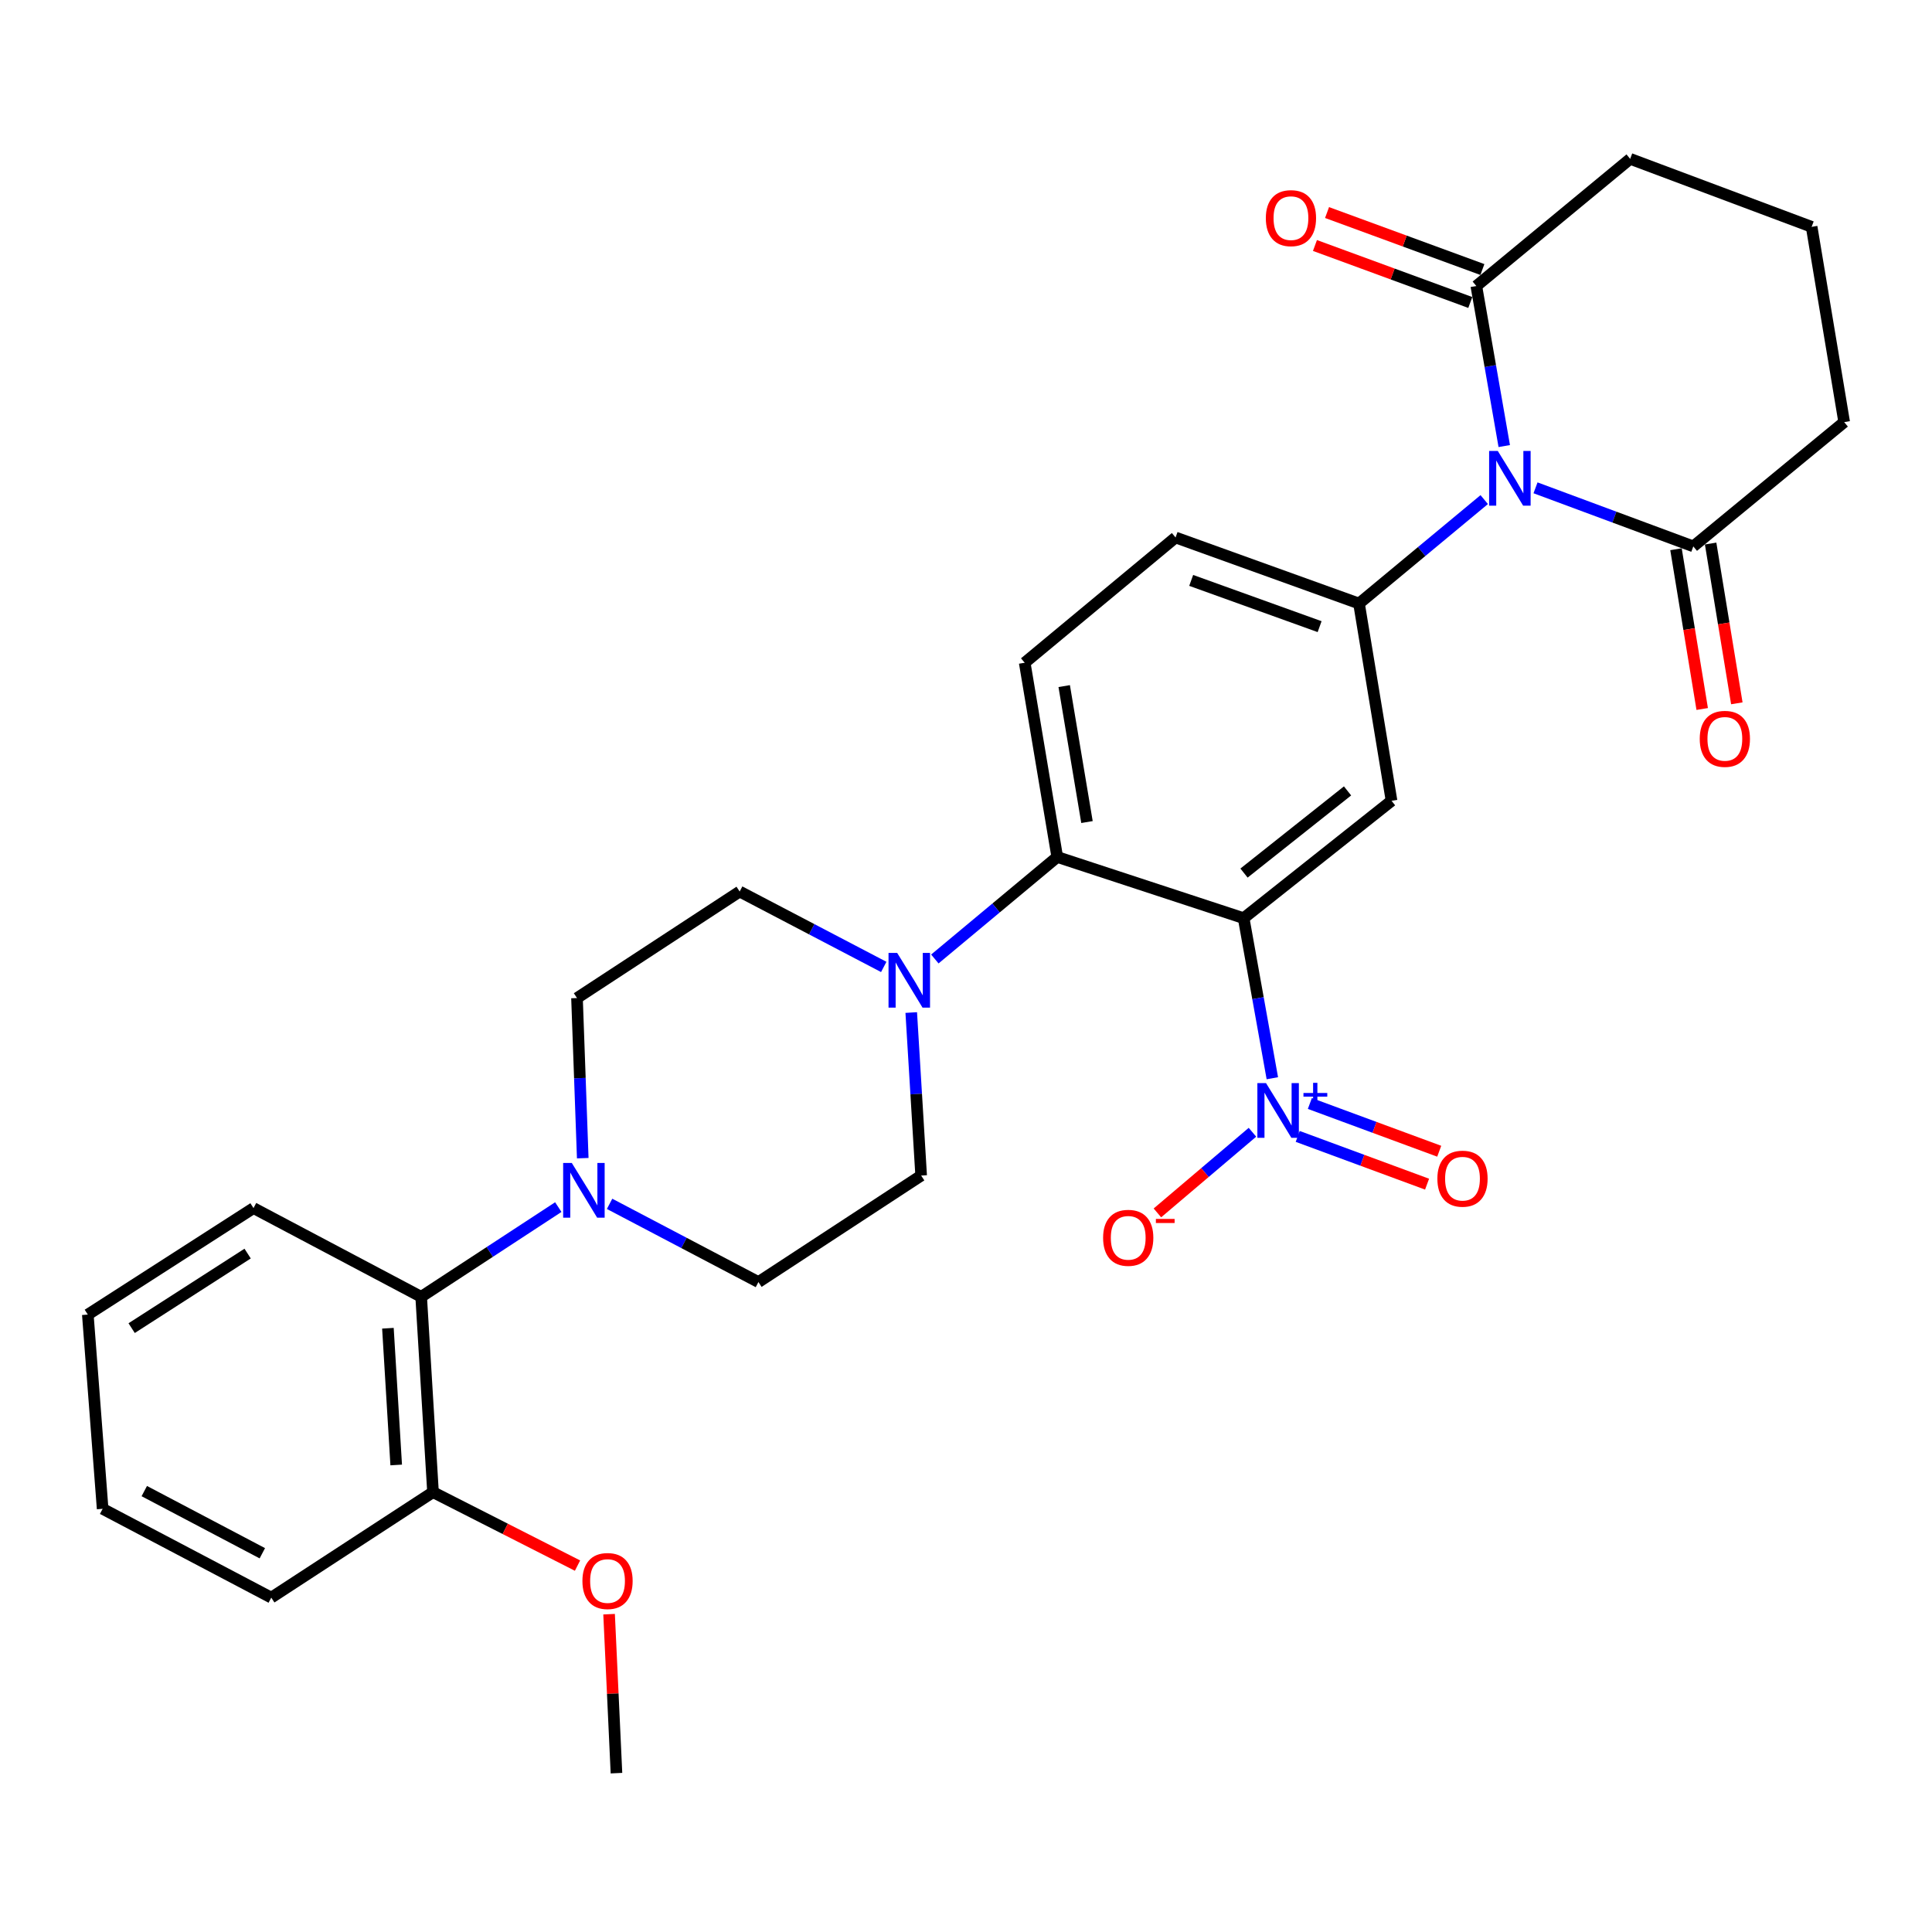 <?xml version='1.0' encoding='iso-8859-1'?>
<svg version='1.1' baseProfile='full'
              xmlns='http://www.w3.org/2000/svg'
                      xmlns:rdkit='http://www.rdkit.org/xml'
                      xmlns:xlink='http://www.w3.org/1999/xlink'
                  xml:space='preserve'
width='1000px' height='1000px' viewBox='0 0 1000 1000'>
<!-- END OF HEADER -->
<rect style='opacity:1.0;fill:#FFFFFF;stroke:none' width='1000' height='1000' x='0' y='0'> </rect>
<path class='bond-1' d='M 643.711,475.244 L 651.136,516.669' style='fill:none;fill-rule:evenodd;stroke:#000000;stroke-width:6px;stroke-linecap:butt;stroke-linejoin:miter;stroke-opacity:1' />
<path class='bond-1' d='M 651.136,516.669 L 658.562,558.094' style='fill:none;fill-rule:evenodd;stroke:#0000FF;stroke-width:6px;stroke-linecap:butt;stroke-linejoin:miter;stroke-opacity:1' />
<path class='bond-3' d='M 643.711,475.244 L 720.259,414.49' style='fill:none;fill-rule:evenodd;stroke:#000000;stroke-width:6px;stroke-linecap:butt;stroke-linejoin:miter;stroke-opacity:1' />
<path class='bond-3' d='M 643.9,451.902 L 697.484,409.374' style='fill:none;fill-rule:evenodd;stroke:#000000;stroke-width:6px;stroke-linecap:butt;stroke-linejoin:miter;stroke-opacity:1' />
<path class='bond-4' d='M 643.711,475.244 L 547.231,443.575' style='fill:none;fill-rule:evenodd;stroke:#000000;stroke-width:6px;stroke-linecap:butt;stroke-linejoin:miter;stroke-opacity:1' />
<path class='bond-0' d='M 768.23,258.59 L 735.828,285.489' style='fill:none;fill-rule:evenodd;stroke:#0000FF;stroke-width:6px;stroke-linecap:butt;stroke-linejoin:miter;stroke-opacity:1' />
<path class='bond-0' d='M 735.828,285.489 L 703.425,312.389' style='fill:none;fill-rule:evenodd;stroke:#000000;stroke-width:6px;stroke-linecap:butt;stroke-linejoin:miter;stroke-opacity:1' />
<path class='bond-7' d='M 794.779,252.494 L 835.616,267.652' style='fill:none;fill-rule:evenodd;stroke:#0000FF;stroke-width:6px;stroke-linecap:butt;stroke-linejoin:miter;stroke-opacity:1' />
<path class='bond-7' d='M 835.616,267.652 L 876.453,282.809' style='fill:none;fill-rule:evenodd;stroke:#000000;stroke-width:6px;stroke-linecap:butt;stroke-linejoin:miter;stroke-opacity:1' />
<path class='bond-8' d='M 778.597,230.882 L 771.373,189.461' style='fill:none;fill-rule:evenodd;stroke:#0000FF;stroke-width:6px;stroke-linecap:butt;stroke-linejoin:miter;stroke-opacity:1' />
<path class='bond-8' d='M 771.373,189.461 L 764.149,148.04' style='fill:none;fill-rule:evenodd;stroke:#000000;stroke-width:6px;stroke-linecap:butt;stroke-linejoin:miter;stroke-opacity:1' />
<path class='bond-11' d='M 648.27,586.053 L 623.672,606.923' style='fill:none;fill-rule:evenodd;stroke:#0000FF;stroke-width:6px;stroke-linecap:butt;stroke-linejoin:miter;stroke-opacity:1' />
<path class='bond-11' d='M 623.672,606.923 L 599.074,627.794' style='fill:none;fill-rule:evenodd;stroke:#FF0000;stroke-width:6px;stroke-linecap:butt;stroke-linejoin:miter;stroke-opacity:1' />
<path class='bond-12' d='M 671.692,588.205 L 705.171,600.562' style='fill:none;fill-rule:evenodd;stroke:#0000FF;stroke-width:6px;stroke-linecap:butt;stroke-linejoin:miter;stroke-opacity:1' />
<path class='bond-12' d='M 705.171,600.562 L 738.65,612.918' style='fill:none;fill-rule:evenodd;stroke:#FF0000;stroke-width:6px;stroke-linecap:butt;stroke-linejoin:miter;stroke-opacity:1' />
<path class='bond-12' d='M 677.981,571.163 L 711.46,583.52' style='fill:none;fill-rule:evenodd;stroke:#0000FF;stroke-width:6px;stroke-linecap:butt;stroke-linejoin:miter;stroke-opacity:1' />
<path class='bond-12' d='M 711.46,583.52 L 744.94,595.876' style='fill:none;fill-rule:evenodd;stroke:#FF0000;stroke-width:6px;stroke-linecap:butt;stroke-linejoin:miter;stroke-opacity:1' />
<path class='bond-2' d='M 703.425,312.389 L 720.259,414.49' style='fill:none;fill-rule:evenodd;stroke:#000000;stroke-width:6px;stroke-linecap:butt;stroke-linejoin:miter;stroke-opacity:1' />
<path class='bond-30' d='M 703.425,312.389 L 608.469,278.197' style='fill:none;fill-rule:evenodd;stroke:#000000;stroke-width:6px;stroke-linecap:butt;stroke-linejoin:miter;stroke-opacity:1' />
<path class='bond-30' d='M 683.028,324.352 L 616.558,300.417' style='fill:none;fill-rule:evenodd;stroke:#000000;stroke-width:6px;stroke-linecap:butt;stroke-linejoin:miter;stroke-opacity:1' />
<path class='bond-5' d='M 547.231,443.575 L 515.553,469.973' style='fill:none;fill-rule:evenodd;stroke:#000000;stroke-width:6px;stroke-linecap:butt;stroke-linejoin:miter;stroke-opacity:1' />
<path class='bond-5' d='M 515.553,469.973 L 483.875,496.371' style='fill:none;fill-rule:evenodd;stroke:#0000FF;stroke-width:6px;stroke-linecap:butt;stroke-linejoin:miter;stroke-opacity:1' />
<path class='bond-10' d='M 547.231,443.575 L 530.387,343.039' style='fill:none;fill-rule:evenodd;stroke:#000000;stroke-width:6px;stroke-linecap:butt;stroke-linejoin:miter;stroke-opacity:1' />
<path class='bond-10' d='M 562.62,425.493 L 550.83,355.117' style='fill:none;fill-rule:evenodd;stroke:#000000;stroke-width:6px;stroke-linecap:butt;stroke-linejoin:miter;stroke-opacity:1' />
<path class='bond-14' d='M 471.657,524.089 L 474.223,566.279' style='fill:none;fill-rule:evenodd;stroke:#0000FF;stroke-width:6px;stroke-linecap:butt;stroke-linejoin:miter;stroke-opacity:1' />
<path class='bond-14' d='M 474.223,566.279 L 476.788,608.469' style='fill:none;fill-rule:evenodd;stroke:#000000;stroke-width:6px;stroke-linecap:butt;stroke-linejoin:miter;stroke-opacity:1' />
<path class='bond-15' d='M 457.425,500.481 L 420.138,480.97' style='fill:none;fill-rule:evenodd;stroke:#0000FF;stroke-width:6px;stroke-linecap:butt;stroke-linejoin:miter;stroke-opacity:1' />
<path class='bond-15' d='M 420.138,480.97 L 382.852,461.459' style='fill:none;fill-rule:evenodd;stroke:#000000;stroke-width:6px;stroke-linecap:butt;stroke-linejoin:miter;stroke-opacity:1' />
<path class='bond-6' d='M 301.629,599.469 L 300.141,558.03' style='fill:none;fill-rule:evenodd;stroke:#0000FF;stroke-width:6px;stroke-linecap:butt;stroke-linejoin:miter;stroke-opacity:1' />
<path class='bond-6' d='M 300.141,558.03 L 298.654,516.591' style='fill:none;fill-rule:evenodd;stroke:#000000;stroke-width:6px;stroke-linecap:butt;stroke-linejoin:miter;stroke-opacity:1' />
<path class='bond-9' d='M 288.97,624.793 L 253.484,648.012' style='fill:none;fill-rule:evenodd;stroke:#0000FF;stroke-width:6px;stroke-linecap:butt;stroke-linejoin:miter;stroke-opacity:1' />
<path class='bond-9' d='M 253.484,648.012 L 217.998,671.232' style='fill:none;fill-rule:evenodd;stroke:#000000;stroke-width:6px;stroke-linecap:butt;stroke-linejoin:miter;stroke-opacity:1' />
<path class='bond-31' d='M 315.518,623.104 L 354.039,643.348' style='fill:none;fill-rule:evenodd;stroke:#0000FF;stroke-width:6px;stroke-linecap:butt;stroke-linejoin:miter;stroke-opacity:1' />
<path class='bond-31' d='M 354.039,643.348 L 392.56,663.592' style='fill:none;fill-rule:evenodd;stroke:#000000;stroke-width:6px;stroke-linecap:butt;stroke-linejoin:miter;stroke-opacity:1' />
<path class='bond-18' d='M 867.49,284.28 L 874.273,325.628' style='fill:none;fill-rule:evenodd;stroke:#000000;stroke-width:6px;stroke-linecap:butt;stroke-linejoin:miter;stroke-opacity:1' />
<path class='bond-18' d='M 874.273,325.628 L 881.056,366.976' style='fill:none;fill-rule:evenodd;stroke:#FF0000;stroke-width:6px;stroke-linecap:butt;stroke-linejoin:miter;stroke-opacity:1' />
<path class='bond-18' d='M 885.416,281.339 L 892.199,322.687' style='fill:none;fill-rule:evenodd;stroke:#000000;stroke-width:6px;stroke-linecap:butt;stroke-linejoin:miter;stroke-opacity:1' />
<path class='bond-18' d='M 892.199,322.687 L 898.982,364.035' style='fill:none;fill-rule:evenodd;stroke:#FF0000;stroke-width:6px;stroke-linecap:butt;stroke-linejoin:miter;stroke-opacity:1' />
<path class='bond-21' d='M 876.453,282.809 L 954.545,218.483' style='fill:none;fill-rule:evenodd;stroke:#000000;stroke-width:6px;stroke-linecap:butt;stroke-linejoin:miter;stroke-opacity:1' />
<path class='bond-19' d='M 767.278,139.513 L 727.078,124.762' style='fill:none;fill-rule:evenodd;stroke:#000000;stroke-width:6px;stroke-linecap:butt;stroke-linejoin:miter;stroke-opacity:1' />
<path class='bond-19' d='M 727.078,124.762 L 686.878,110.01' style='fill:none;fill-rule:evenodd;stroke:#FF0000;stroke-width:6px;stroke-linecap:butt;stroke-linejoin:miter;stroke-opacity:1' />
<path class='bond-19' d='M 761.02,156.567 L 720.82,141.815' style='fill:none;fill-rule:evenodd;stroke:#000000;stroke-width:6px;stroke-linecap:butt;stroke-linejoin:miter;stroke-opacity:1' />
<path class='bond-19' d='M 720.82,141.815 L 680.62,127.064' style='fill:none;fill-rule:evenodd;stroke:#FF0000;stroke-width:6px;stroke-linecap:butt;stroke-linejoin:miter;stroke-opacity:1' />
<path class='bond-22' d='M 764.149,148.04 L 843.775,82.22' style='fill:none;fill-rule:evenodd;stroke:#000000;stroke-width:6px;stroke-linecap:butt;stroke-linejoin:miter;stroke-opacity:1' />
<path class='bond-20' d='M 217.998,671.232 L 224.124,772.334' style='fill:none;fill-rule:evenodd;stroke:#000000;stroke-width:6px;stroke-linecap:butt;stroke-linejoin:miter;stroke-opacity:1' />
<path class='bond-20' d='M 200.785,687.496 L 205.073,758.267' style='fill:none;fill-rule:evenodd;stroke:#000000;stroke-width:6px;stroke-linecap:butt;stroke-linejoin:miter;stroke-opacity:1' />
<path class='bond-25' d='M 217.998,671.232 L 131.217,625.303' style='fill:none;fill-rule:evenodd;stroke:#000000;stroke-width:6px;stroke-linecap:butt;stroke-linejoin:miter;stroke-opacity:1' />
<path class='bond-13' d='M 530.387,343.039 L 608.469,278.197' style='fill:none;fill-rule:evenodd;stroke:#000000;stroke-width:6px;stroke-linecap:butt;stroke-linejoin:miter;stroke-opacity:1' />
<path class='bond-16' d='M 476.788,608.469 L 392.56,663.592' style='fill:none;fill-rule:evenodd;stroke:#000000;stroke-width:6px;stroke-linecap:butt;stroke-linejoin:miter;stroke-opacity:1' />
<path class='bond-17' d='M 382.852,461.459 L 298.654,516.591' style='fill:none;fill-rule:evenodd;stroke:#000000;stroke-width:6px;stroke-linecap:butt;stroke-linejoin:miter;stroke-opacity:1' />
<path class='bond-23' d='M 224.124,772.334 L 261.524,791.345' style='fill:none;fill-rule:evenodd;stroke:#000000;stroke-width:6px;stroke-linecap:butt;stroke-linejoin:miter;stroke-opacity:1' />
<path class='bond-23' d='M 261.524,791.345 L 298.924,810.356' style='fill:none;fill-rule:evenodd;stroke:#FF0000;stroke-width:6px;stroke-linecap:butt;stroke-linejoin:miter;stroke-opacity:1' />
<path class='bond-26' d='M 224.124,772.334 L 140.411,826.932' style='fill:none;fill-rule:evenodd;stroke:#000000;stroke-width:6px;stroke-linecap:butt;stroke-linejoin:miter;stroke-opacity:1' />
<path class='bond-32' d='M 954.545,218.483 L 937.702,117.411' style='fill:none;fill-rule:evenodd;stroke:#000000;stroke-width:6px;stroke-linecap:butt;stroke-linejoin:miter;stroke-opacity:1' />
<path class='bond-24' d='M 843.775,82.22 L 937.702,117.411' style='fill:none;fill-rule:evenodd;stroke:#000000;stroke-width:6px;stroke-linecap:butt;stroke-linejoin:miter;stroke-opacity:1' />
<path class='bond-27' d='M 315.259,835.503 L 317.17,876.642' style='fill:none;fill-rule:evenodd;stroke:#FF0000;stroke-width:6px;stroke-linecap:butt;stroke-linejoin:miter;stroke-opacity:1' />
<path class='bond-27' d='M 317.17,876.642 L 319.08,917.78' style='fill:none;fill-rule:evenodd;stroke:#000000;stroke-width:6px;stroke-linecap:butt;stroke-linejoin:miter;stroke-opacity:1' />
<path class='bond-28' d='M 131.217,625.303 L 45.455,680.425' style='fill:none;fill-rule:evenodd;stroke:#000000;stroke-width:6px;stroke-linecap:butt;stroke-linejoin:miter;stroke-opacity:1' />
<path class='bond-28' d='M 128.174,648.853 L 68.141,687.438' style='fill:none;fill-rule:evenodd;stroke:#000000;stroke-width:6px;stroke-linecap:butt;stroke-linejoin:miter;stroke-opacity:1' />
<path class='bond-33' d='M 140.411,826.932 L 53.124,780.962' style='fill:none;fill-rule:evenodd;stroke:#000000;stroke-width:6px;stroke-linecap:butt;stroke-linejoin:miter;stroke-opacity:1' />
<path class='bond-33' d='M 135.782,803.963 L 74.682,771.785' style='fill:none;fill-rule:evenodd;stroke:#000000;stroke-width:6px;stroke-linecap:butt;stroke-linejoin:miter;stroke-opacity:1' />
<path class='bond-29' d='M 45.455,680.425 L 53.124,780.962' style='fill:none;fill-rule:evenodd;stroke:#000000;stroke-width:6px;stroke-linecap:butt;stroke-linejoin:miter;stroke-opacity:1' />
<path  class='atom-1' d='M 775.247 233.408
L 784.527 248.408
Q 785.447 249.888, 786.927 252.568
Q 788.407 255.248, 788.487 255.408
L 788.487 233.408
L 792.247 233.408
L 792.247 261.728
L 788.367 261.728
L 778.407 245.328
Q 777.247 243.408, 776.007 241.208
Q 774.807 239.008, 774.447 238.328
L 774.447 261.728
L 770.767 261.728
L 770.767 233.408
L 775.247 233.408
' fill='#0000FF'/>
<path  class='atom-2' d='M 655.293 560.622
L 664.573 575.622
Q 665.493 577.102, 666.973 579.782
Q 668.453 582.462, 668.533 582.622
L 668.533 560.622
L 672.293 560.622
L 672.293 588.942
L 668.413 588.942
L 658.453 572.542
Q 657.293 570.622, 656.053 568.422
Q 654.853 566.222, 654.493 565.542
L 654.493 588.942
L 650.813 588.942
L 650.813 560.622
L 655.293 560.622
' fill='#0000FF'/>
<path  class='atom-2' d='M 674.669 565.727
L 679.659 565.727
L 679.659 560.473
L 681.877 560.473
L 681.877 565.727
L 686.998 565.727
L 686.998 567.628
L 681.877 567.628
L 681.877 572.908
L 679.659 572.908
L 679.659 567.628
L 674.669 567.628
L 674.669 565.727
' fill='#0000FF'/>
<path  class='atom-6' d='M 464.382 493.237
L 473.662 508.237
Q 474.582 509.717, 476.062 512.397
Q 477.542 515.077, 477.622 515.237
L 477.622 493.237
L 481.382 493.237
L 481.382 521.557
L 477.502 521.557
L 467.542 505.157
Q 466.382 503.237, 465.142 501.037
Q 463.942 498.837, 463.582 498.157
L 463.582 521.557
L 459.902 521.557
L 459.902 493.237
L 464.382 493.237
' fill='#0000FF'/>
<path  class='atom-7' d='M 295.966 601.959
L 305.246 616.959
Q 306.166 618.439, 307.646 621.119
Q 309.126 623.799, 309.206 623.959
L 309.206 601.959
L 312.966 601.959
L 312.966 630.279
L 309.086 630.279
L 299.126 613.879
Q 297.966 611.959, 296.726 609.759
Q 295.526 607.559, 295.166 606.879
L 295.166 630.279
L 291.486 630.279
L 291.486 601.959
L 295.966 601.959
' fill='#0000FF'/>
<path  class='atom-12' d='M 570.966 640.692
Q 570.966 633.892, 574.326 630.092
Q 577.686 626.292, 583.966 626.292
Q 590.246 626.292, 593.606 630.092
Q 596.966 633.892, 596.966 640.692
Q 596.966 647.572, 593.566 651.492
Q 590.166 655.372, 583.966 655.372
Q 577.726 655.372, 574.326 651.492
Q 570.966 647.612, 570.966 640.692
M 583.966 652.172
Q 588.286 652.172, 590.606 649.292
Q 592.966 646.372, 592.966 640.692
Q 592.966 635.132, 590.606 632.332
Q 588.286 629.492, 583.966 629.492
Q 579.646 629.492, 577.286 632.292
Q 574.966 635.092, 574.966 640.692
Q 574.966 646.412, 577.286 649.292
Q 579.646 652.172, 583.966 652.172
' fill='#FF0000'/>
<path  class='atom-12' d='M 598.286 630.915
L 607.975 630.915
L 607.975 633.027
L 598.286 633.027
L 598.286 630.915
' fill='#FF0000'/>
<path  class='atom-13' d='M 743.984 610.083
Q 743.984 603.283, 747.344 599.483
Q 750.704 595.683, 756.984 595.683
Q 763.264 595.683, 766.624 599.483
Q 769.984 603.283, 769.984 610.083
Q 769.984 616.963, 766.584 620.883
Q 763.184 624.763, 756.984 624.763
Q 750.744 624.763, 747.344 620.883
Q 743.984 617.003, 743.984 610.083
M 756.984 621.563
Q 761.304 621.563, 763.624 618.683
Q 765.984 615.763, 765.984 610.083
Q 765.984 604.523, 763.624 601.723
Q 761.304 598.883, 756.984 598.883
Q 752.664 598.883, 750.304 601.683
Q 747.984 604.483, 747.984 610.083
Q 747.984 615.803, 750.304 618.683
Q 752.664 621.563, 756.984 621.563
' fill='#FF0000'/>
<path  class='atom-19' d='M 879.782 382.427
Q 879.782 375.627, 883.142 371.827
Q 886.502 368.027, 892.782 368.027
Q 899.062 368.027, 902.422 371.827
Q 905.782 375.627, 905.782 382.427
Q 905.782 389.307, 902.382 393.227
Q 898.982 397.107, 892.782 397.107
Q 886.542 397.107, 883.142 393.227
Q 879.782 389.347, 879.782 382.427
M 892.782 393.907
Q 897.102 393.907, 899.422 391.027
Q 901.782 388.107, 901.782 382.427
Q 901.782 376.867, 899.422 374.067
Q 897.102 371.227, 892.782 371.227
Q 888.462 371.227, 886.102 374.027
Q 883.782 376.827, 883.782 382.427
Q 883.782 388.147, 886.102 391.027
Q 888.462 393.907, 892.782 393.907
' fill='#FF0000'/>
<path  class='atom-20' d='M 655.194 112.909
Q 655.194 106.109, 658.554 102.309
Q 661.914 98.509, 668.194 98.509
Q 674.474 98.509, 677.834 102.309
Q 681.194 106.109, 681.194 112.909
Q 681.194 119.789, 677.794 123.709
Q 674.394 127.589, 668.194 127.589
Q 661.954 127.589, 658.554 123.709
Q 655.194 119.829, 655.194 112.909
M 668.194 124.389
Q 672.514 124.389, 674.834 121.509
Q 677.194 118.589, 677.194 112.909
Q 677.194 107.349, 674.834 104.549
Q 672.514 101.709, 668.194 101.709
Q 663.874 101.709, 661.514 104.509
Q 659.194 107.309, 659.194 112.909
Q 659.194 118.629, 661.514 121.509
Q 663.874 124.389, 668.194 124.389
' fill='#FF0000'/>
<path  class='atom-24' d='M 301.458 818.332
Q 301.458 811.532, 304.818 807.732
Q 308.178 803.932, 314.458 803.932
Q 320.738 803.932, 324.098 807.732
Q 327.458 811.532, 327.458 818.332
Q 327.458 825.212, 324.058 829.132
Q 320.658 833.012, 314.458 833.012
Q 308.218 833.012, 304.818 829.132
Q 301.458 825.252, 301.458 818.332
M 314.458 829.812
Q 318.778 829.812, 321.098 826.932
Q 323.458 824.012, 323.458 818.332
Q 323.458 812.772, 321.098 809.972
Q 318.778 807.132, 314.458 807.132
Q 310.138 807.132, 307.778 809.932
Q 305.458 812.732, 305.458 818.332
Q 305.458 824.052, 307.778 826.932
Q 310.138 829.812, 314.458 829.812
' fill='#FF0000'/>
</svg>
